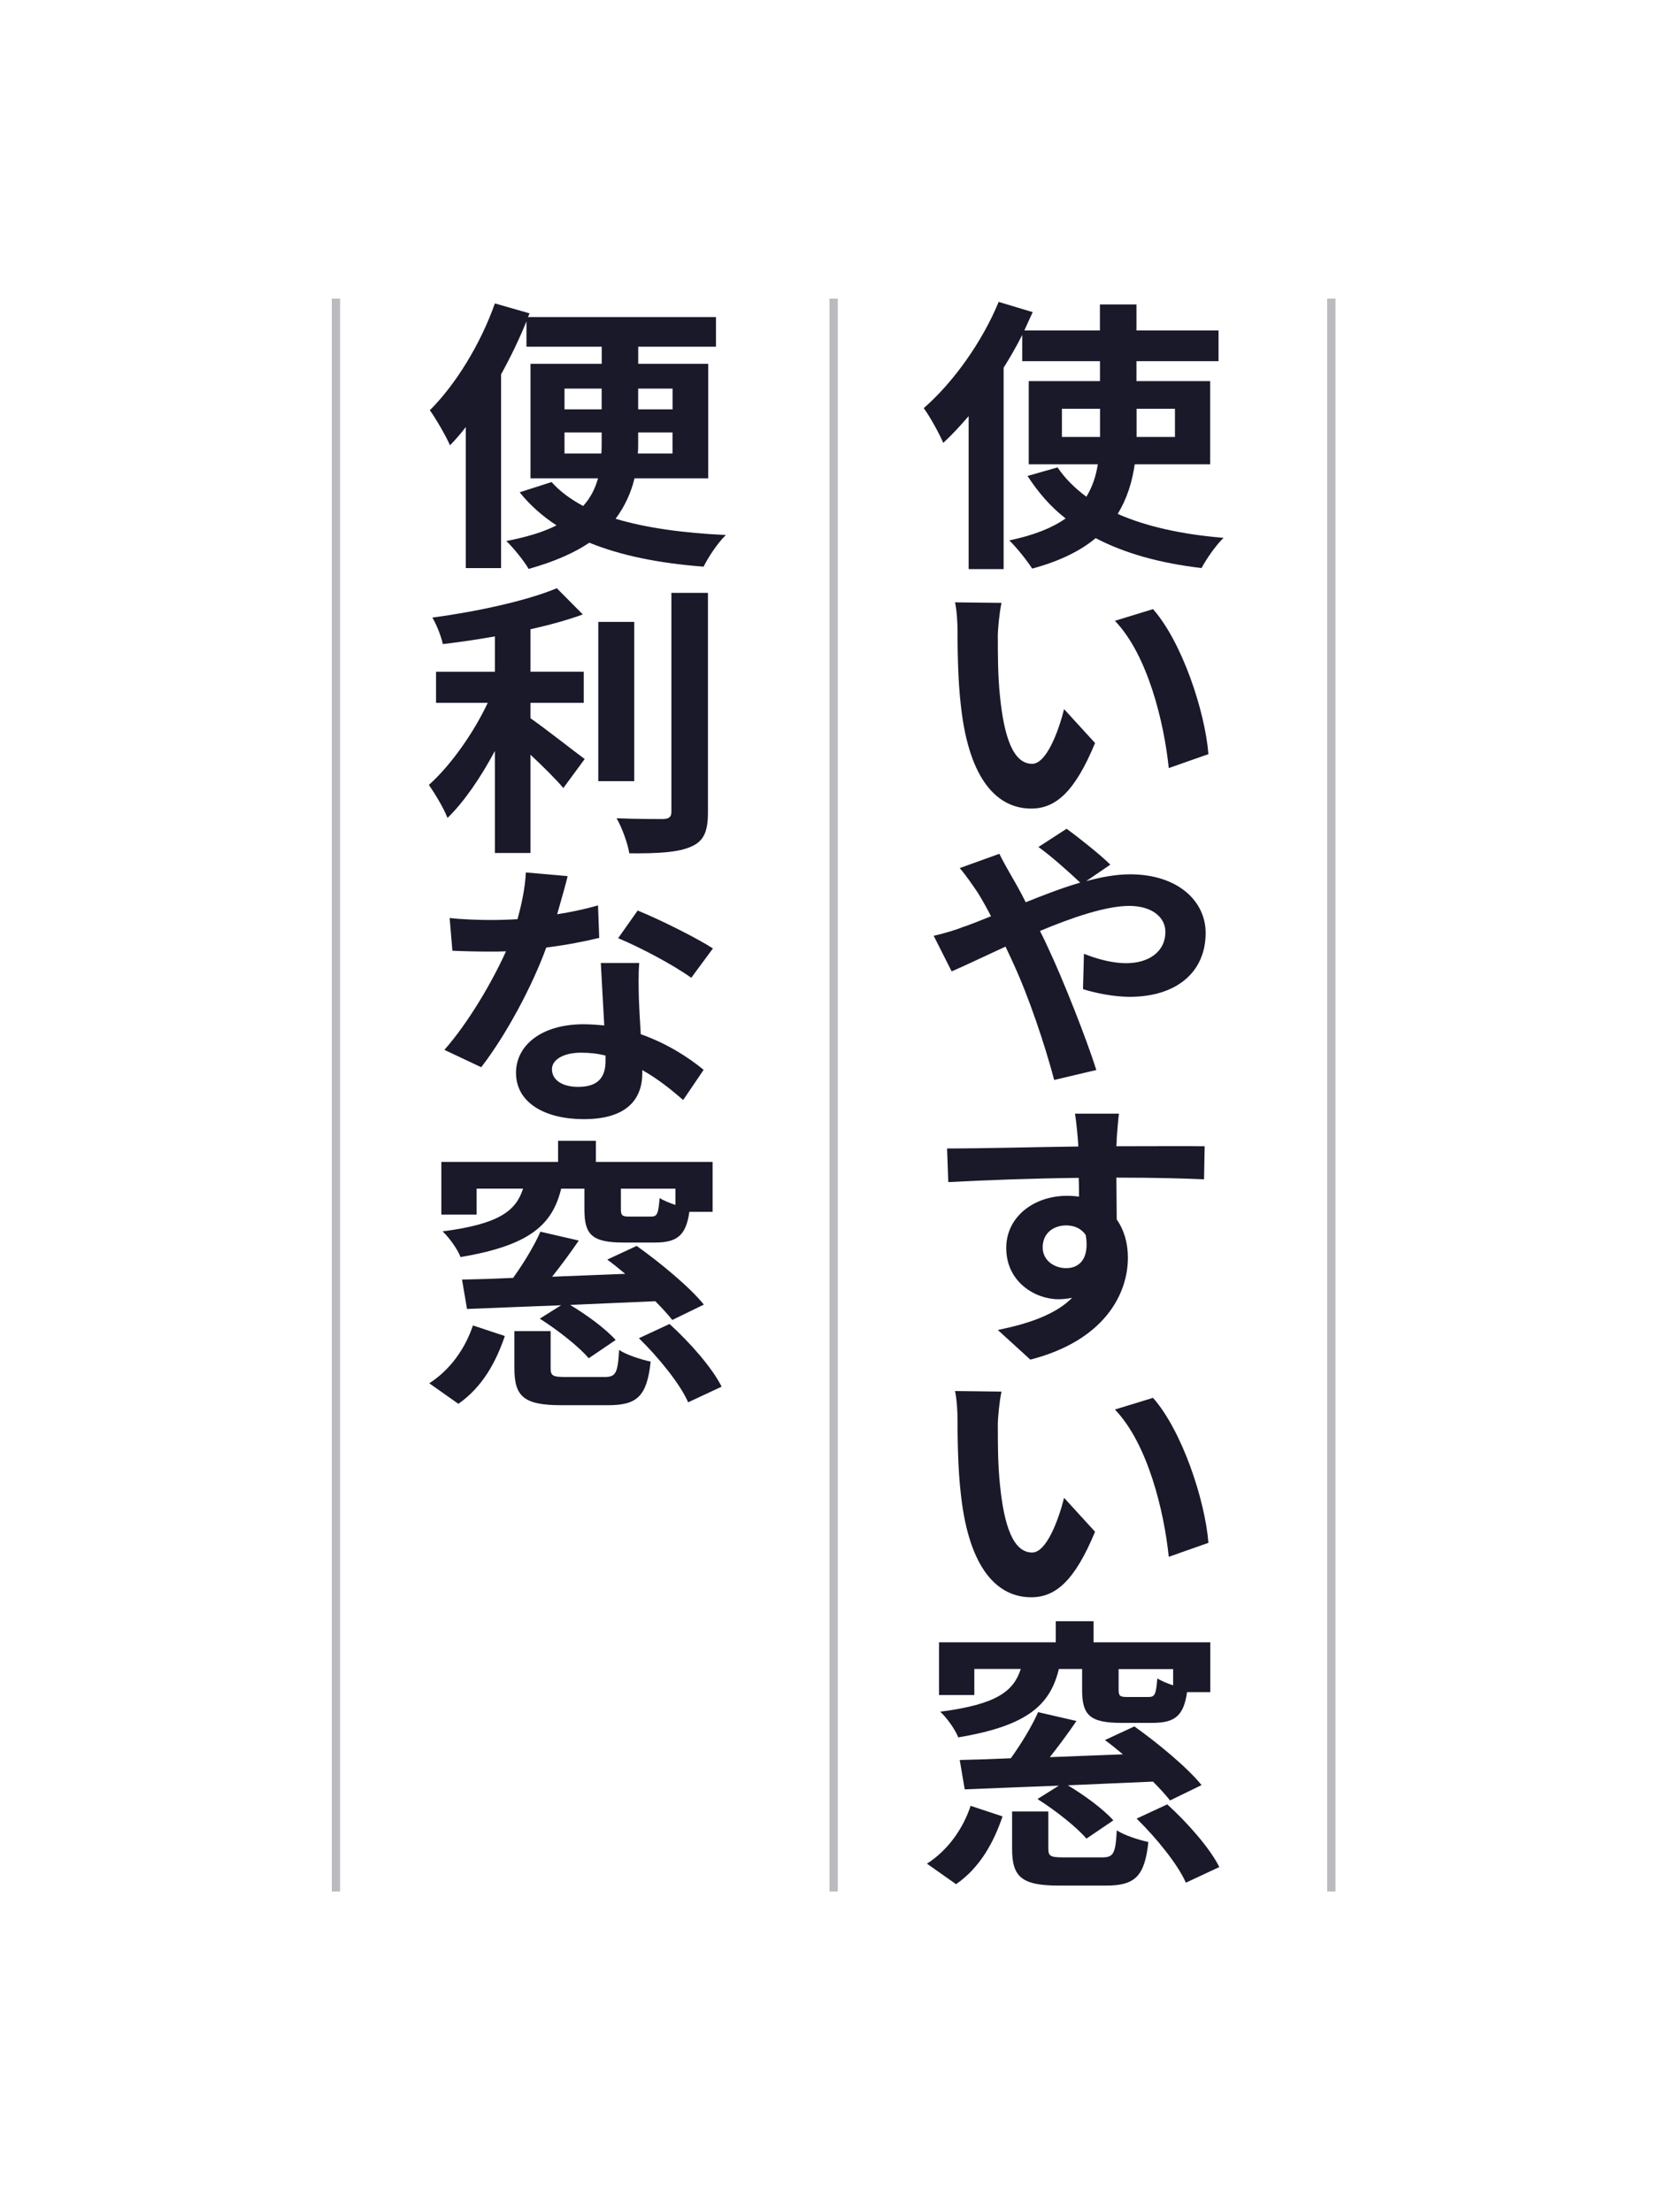 <?xml version="1.0" encoding="UTF-8"?>
<svg id="a" data-name="レイヤー 1" xmlns="http://www.w3.org/2000/svg" viewBox="0 0 300 400">
  <defs>
    <style>
      .b {
        opacity: .3;
      }

      .b, .c {
        fill: #19192a;
      }
    </style>
  </defs>
  <g>
    <path class="c" d="m205.19,83.96c-.45,3.19-1.4,6.23-3.08,8.96,5.15,2.27,11.59,3.71,19.15,4.33-1.4,1.34-3.14,3.86-3.98,5.46-7.56-.88-13.94-2.68-19.15-5.41-2.69,2.27-6.5,4.17-11.48,5.51-.84-1.34-2.8-3.81-4.14-5.1,4.48-.93,7.78-2.27,10.19-3.97-2.74-2.11-4.98-4.74-6.89-7.68l5.43-1.55c1.34,2.01,3.14,3.76,5.21,5.31,1.12-1.85,1.74-3.76,2.07-5.87h-12.49v-15.04h12.88v-3.61h-14.06v-4.74c-1.01,2.01-2.13,3.97-3.36,5.92v36.42h-6.33v-27.66c-1.51,1.75-3.02,3.4-4.59,4.84-.62-1.49-2.41-4.79-3.53-6.28,5.32-4.64,10.53-11.9,13.55-19.21l6.16,1.85c-.5,1.08-1.01,2.16-1.51,3.3h13.66v-4.69h6.61v4.69h14.84v5.56h-14.84v3.61h13.33v15.04h-13.66Zm-6.27-4.95v-5.1h-6.89v5.1h6.89Zm6.61-5.1v5.1h6.94v-5.1h-6.94Z"/>
    <path class="c" d="m180.44,115.19c0,3.25,0,7.06.39,10.71.73,7.26,2.35,12.21,5.82,12.21,2.58,0,4.76-5.87,5.77-9.89l5.6,6.13c-3.64,8.81-7.11,11.85-11.54,11.85-5.99,0-11.2-4.95-12.71-18.49-.56-4.64-.62-10.56-.62-13.65,0-1.39-.11-3.55-.45-5.15l8.4.1c-.39,1.85-.67,4.79-.67,6.18Zm38.08,21.17l-7.17,2.52c-.84-8.14-3.75-20.4-9.74-26.63l6.89-2.11c5.21,5.87,9.41,18.44,10.02,26.22Z"/>
    <path class="c" d="m174.28,167.58c1.62-.57,3.25-1.24,4.93-1.91-.78-1.49-1.57-2.94-2.41-4.28-.84-1.24-2.13-3.14-3.25-4.43l7.17-2.58c.45.98,1.62,3.04,2.18,4.02.84,1.44,1.74,3.04,2.58,4.74,3.36-1.34,6.66-2.63,9.86-3.55-1.96-1.85-5.49-5-7.56-6.44l5.1-3.3c1.9,1.39,6.05,4.64,7.9,6.49l-4.37,2.99c2.8-.77,5.49-1.24,7.95-1.24,8.51,0,13.66,4.74,13.66,10.61,0,7.06-5.26,11.54-13.72,11.54-2.97,0-6.38-.72-8.46-1.39l.17-6.39c2.46.98,5.21,1.7,7.62,1.7,4.09,0,7.11-2.06,7.11-5.67,0-2.63-2.41-4.69-6.55-4.69s-10.25,2.06-16.13,4.53c.56,1.08,1.06,2.16,1.51,3.14,2.63,5.56,6.89,16.33,8.68,22l-7.62,1.8c-1.68-6.34-4.54-14.89-7.34-20.97-.5-1.08-.95-2.11-1.46-3.14-3.92,1.8-7.45,3.5-9.74,4.48l-3.25-6.44c2.13-.46,4.54-1.24,5.43-1.65Z"/>
    <path class="c" d="m201.94,205.71c0,.41,0,.93-.06,1.55,5.54,0,13.05-.05,15.96,0l-.11,5.98c-3.25-.15-8.4-.31-15.85-.31,0,2.58.06,5.36.06,7.57,1.34,1.91,2.02,4.28,2.02,6.9,0,6.59-4.26,14.99-17.64,18.44l-5.88-5.36c5.54-1.13,10.42-2.78,13.44-5.82-.78.15-1.57.26-2.46.26-4.2,0-9.46-3.09-9.46-9.27,0-5.67,5.04-9.43,10.98-9.43.78,0,1.51.05,2.18.15,0-1.08,0-2.27-.06-3.4-8.29.1-16.86.41-23.58.77l-.22-6.08c6.33,0,16.3-.26,23.74-.36-.06-.62-.06-1.19-.11-1.55-.17-2.06-.39-3.76-.5-4.38h7.95c-.11.77-.34,3.5-.39,4.33Zm-9.13,23.59c2.24,0,4.26-1.55,3.53-5.98-.78-1.18-2.07-1.75-3.53-1.75-2.18,0-4.26,1.29-4.26,3.97,0,2.32,2.02,3.76,4.26,3.76Z"/>
    <path class="c" d="m180.44,257.8c0,3.25,0,7.06.39,10.71.73,7.26,2.35,12.21,5.82,12.21,2.58,0,4.76-5.87,5.77-9.89l5.6,6.13c-3.64,8.81-7.11,11.85-11.54,11.85-5.99,0-11.2-4.95-12.71-18.49-.56-4.64-.62-10.56-.62-13.65,0-1.39-.11-3.55-.45-5.15l8.4.1c-.39,1.85-.67,4.79-.67,6.18Zm38.08,21.17l-7.17,2.52c-.84-8.14-3.75-20.4-9.74-26.63l6.89-2.11c5.21,5.87,9.41,18.44,10.02,26.22Z"/>
    <path class="c" d="m167.62,336.98c3.86-2.47,6.55-6.39,7.9-10.46l5.77,1.91c-1.57,4.64-4.03,9.22-8.4,12.26l-5.26-3.71Zm8.57-30.5h-6.38v-9.53h21.11v-3.81h6.83v3.81h21.11v9.01h-4.2c-.62,4.33-2.24,5.56-6.27,5.56h-5.6c-5.77,0-7.11-1.44-7.11-5.98v-3.76h-4.2c-1.57,6.39-5.49,10.25-18.2,12.36-.5-1.34-2.02-3.5-3.25-4.64,10.36-1.34,13.27-3.76,14.56-7.73h-8.4v4.69Zm35.39,19.06c-.78-.98-1.85-2.16-3.08-3.4-5.15.21-10.42.46-15.4.67,3.02,1.8,6.5,4.38,8.23,6.34l-4.87,3.3c-1.79-2.11-5.6-5.1-8.85-7.16l3.86-2.42c-6.33.26-12.26.46-17.02.67l-.9-5.31c2.69-.05,5.82-.15,9.24-.31,1.85-2.58,3.81-5.77,4.93-8.34l6.94,1.6c-1.51,2.21-3.19,4.48-4.82,6.54,4.26-.15,8.74-.36,13.22-.51-1.12-.93-2.18-1.8-3.25-2.58l5.32-2.47c4.2,2.99,9.58,7.42,12.15,10.61l-5.71,2.78Zm-12.26,10.3c2.02,0,2.41-.67,2.63-4.89,1.29.88,4.03,1.75,5.71,2.11-.67,6.28-2.46,7.88-7.67,7.88h-8.51c-6.78,0-8.46-1.6-8.46-6.65v-6.75h6.55v6.7c0,1.39.39,1.6,2.74,1.6h7Zm12.82-34.05h-9.86v3.71c0,1.19.28,1.34,1.57,1.34h3.86c1.12,0,1.34-.46,1.57-3.35.67.41,1.74.88,2.86,1.24v-2.94Zm-1.06,24.47c3.64,3.3,7.73,7.93,9.41,11.33l-6.05,2.83c-1.4-3.25-5.32-8.09-8.9-11.59l5.54-2.58Z"/>
    <path class="c" d="m114.74,86.49c-.62,2.58-1.74,5.05-3.42,7.31,5.49,1.65,12.26,2.58,19.94,2.94-1.46,1.39-3.19,4.02-4.03,5.72-8.12-.62-14.95-2.01-20.66-4.33-2.74,1.85-6.38,3.45-10.98,4.74-.78-1.39-2.74-3.81-4.03-5.05,3.75-.72,6.78-1.65,9.07-2.83-2.52-1.65-4.82-3.66-6.66-5.98l5.77-1.85c1.51,1.7,3.42,3.09,5.71,4.33,1.4-1.55,2.18-3.19,2.69-5h-12.21v-20.71h12.88v-3.09h-13.61v-4.58c-1.29,3.19-2.86,6.44-4.59,9.58v35.03h-6.38v-25.5c-.95,1.24-1.9,2.32-2.86,3.3-.62-1.49-2.52-4.79-3.64-6.34,4.7-4.69,9.18-12,11.76-19.32l6.27,1.8-.28.67h33.99v5.36h-14.06v3.09h12.66v20.71h-13.33Zm-12.66-12.47h6.72v-3.76h-6.72v3.76Zm6.66,7.98c.06-.67.06-1.39.06-2.01v-1.8h-6.72v3.81h6.66Zm12.88-3.81h-6.22v1.85c0,.62,0,1.29-.06,1.96h6.27v-3.81Zm-6.22-7.93v3.76h6.22v-3.76h-6.22Z"/>
    <path class="c" d="m95.93,129.87c2.74,1.91,8.29,6.28,9.8,7.37l-3.86,5.25c-1.34-1.6-3.7-3.92-5.94-6.03v17.77h-6.44v-18.44c-2.52,4.69-5.49,9.12-8.57,12.11-.67-1.8-2.3-4.43-3.36-5.98,4.03-3.61,8.12-9.48,10.64-14.84h-9.35v-5.62h10.64v-6.39c-3.19.57-6.38,1.03-9.41,1.39-.28-1.34-1.12-3.5-1.9-4.79,8.06-1.08,17.08-3.04,22.51-5.31l4.7,4.74c-2.8,1.03-6.05,1.91-9.46,2.68v7.68h9.63v5.62h-9.63v2.78Zm18.76,11.38h-6.5v-28.8h6.5v28.8Zm13.33-34.05v39.67c0,3.55-.78,5.25-3.08,6.23-2.3,1.03-6.05,1.24-11.14,1.19-.28-1.75-1.29-4.58-2.3-6.34,3.64.15,7.22.15,8.4.15,1.06-.05,1.51-.36,1.51-1.29v-39.61h6.61Z"/>
    <path class="c" d="m102.65,158.41c-.39,1.65-1.12,4.17-1.9,6.9,2.69-.41,5.21-.98,7.39-1.6l.22,5.87c-2.52.62-5.88,1.29-9.58,1.75-2.58,7.11-7.34,15.92-11.76,21.64l-6.66-3.14c4.37-4.95,8.68-12.36,11.14-17.82-.95.05-1.85.05-2.8.05-2.3,0-4.54-.05-6.89-.15l-.5-5.92c2.35.26,5.32.36,7.34.36,1.62,0,3.3-.05,4.93-.15.78-2.83,1.4-5.82,1.51-8.45l7.56.67Zm12.94,15.71c-.17,2.16-.11,4.28-.06,6.49.06,1.44.17,3.92.34,6.39,4.7,1.65,8.62,4.17,11.37,6.44l-3.7,5.46c-1.9-1.65-4.37-3.71-7.39-5.41v.52c0,4.69-2.74,8.35-10.58,8.35-6.83,0-12.26-2.83-12.26-8.4,0-4.89,4.54-8.76,12.21-8.76,1.29,0,2.52.1,3.75.21-.22-3.76-.45-8.19-.62-11.28h6.94Zm-6.1,16.74c-1.4-.36-2.86-.52-4.42-.52-3.14,0-5.26,1.24-5.26,2.99,0,1.91,1.79,3.19,4.76,3.19,3.75,0,4.93-1.91,4.93-4.69v-.98Zm15.51-14.06c-3.19-2.32-9.46-5.62-13.22-7.16l3.53-5c3.98,1.6,10.75,5,13.61,6.85l-3.92,5.31Z"/>
    <path class="c" d="m77.62,250.12c3.86-2.47,6.55-6.39,7.9-10.46l5.77,1.91c-1.57,4.64-4.03,9.22-8.4,12.26l-5.26-3.71Zm8.57-30.5h-6.38v-9.53h21.11v-3.81h6.83v3.81h21.11v9.02h-4.2c-.62,4.33-2.24,5.56-6.27,5.56h-5.6c-5.77,0-7.11-1.44-7.11-5.98v-3.76h-4.2c-1.57,6.39-5.49,10.25-18.2,12.36-.5-1.34-2.02-3.5-3.25-4.64,10.36-1.34,13.27-3.76,14.56-7.73h-8.4v4.69Zm35.39,19.06c-.78-.98-1.85-2.16-3.08-3.4-5.15.21-10.42.46-15.4.67,3.02,1.8,6.5,4.38,8.23,6.34l-4.87,3.3c-1.79-2.11-5.6-5.1-8.85-7.16l3.86-2.42c-6.33.26-12.26.46-17.02.67l-.9-5.31c2.69-.05,5.82-.15,9.24-.31,1.85-2.58,3.81-5.77,4.93-8.35l6.94,1.6c-1.51,2.22-3.19,4.48-4.82,6.54,4.26-.15,8.74-.36,13.22-.52-1.12-.93-2.18-1.8-3.25-2.58l5.32-2.47c4.2,2.99,9.58,7.42,12.15,10.61l-5.71,2.78Zm-12.26,10.3c2.02,0,2.41-.67,2.63-4.89,1.29.88,4.03,1.75,5.71,2.11-.67,6.28-2.46,7.88-7.67,7.88h-8.51c-6.78,0-8.46-1.6-8.46-6.65v-6.75h6.55v6.7c0,1.39.39,1.6,2.74,1.6h7Zm12.82-34.05h-9.86v3.71c0,1.18.28,1.34,1.57,1.34h3.86c1.12,0,1.34-.46,1.57-3.35.67.41,1.74.88,2.86,1.24v-2.94Zm-1.06,24.47c3.64,3.3,7.73,7.93,9.41,11.33l-6.05,2.83c-1.4-3.25-5.32-8.09-8.9-11.59l5.54-2.58Z"/>
  </g>
  <g>
    <rect class="b" x="60" y="54" width="1.5" height="288" transform="translate(121.5 396) rotate(180)"/>
    <rect class="b" x="150" y="54" width="1.5" height="288" transform="translate(301.5 396) rotate(180)"/>
    <rect class="b" x="240" y="54" width="1.5" height="288" transform="translate(481.5 396) rotate(180)"/>
  </g>
</svg>
